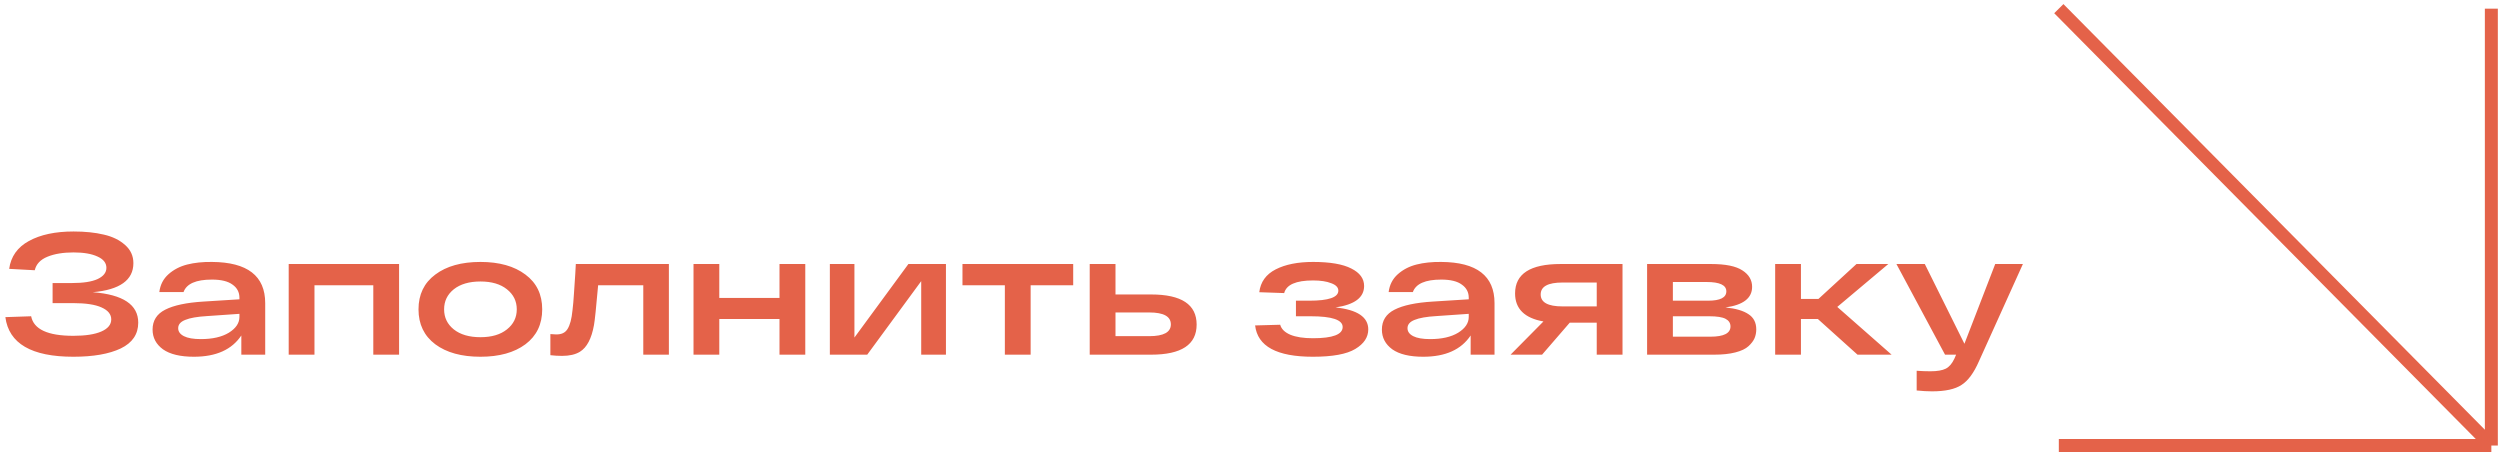 <?xml version="1.0" encoding="UTF-8"?> <svg xmlns="http://www.w3.org/2000/svg" width="578" height="105" viewBox="0 0 578 105" fill="none"> <path d="M21.44 67.56C28.453 68.093 31.96 70.44 31.96 74.6C31.96 77.267 30.613 79.253 27.92 80.56C25.227 81.84 21.573 82.48 16.96 82.48C7.28 82.48 2.04 79.427 1.24 73.32L7.2 73.12C7.787 76.133 11.04 77.64 16.96 77.64C19.76 77.64 21.92 77.307 23.44 76.64C24.96 75.973 25.72 75.04 25.72 73.84C25.72 72.667 24.973 71.747 23.48 71.08C22.013 70.413 19.813 70.08 16.88 70.08H12.16V65.44H16.64C19.253 65.44 21.227 65.133 22.56 64.52C23.92 63.88 24.6 63.013 24.6 61.92C24.6 60.8 23.92 59.933 22.56 59.32C21.2 58.68 19.347 58.36 17 58.36C14.6 58.36 12.587 58.693 10.96 59.36C9.333 60.027 8.36 61.067 8.04 62.48L2.12 62.16C2.52 59.307 4.04 57.16 6.68 55.72C9.347 54.253 12.787 53.52 17 53.52C19.667 53.52 22 53.76 24 54.24C26 54.693 27.64 55.493 28.92 56.64C30.2 57.76 30.84 59.16 30.84 60.84C30.84 64.76 27.707 67 21.44 67.56ZM48.996 60.56C57.209 60.613 61.316 63.787 61.316 70.08V82H55.796V77.56C53.609 80.84 49.956 82.48 44.836 82.48C41.689 82.48 39.302 81.907 37.676 80.76C36.076 79.587 35.276 78.067 35.276 76.2C35.276 74.12 36.249 72.587 38.196 71.6C40.169 70.587 43.129 69.96 47.076 69.72L55.356 69.2V68.84C55.356 67.56 54.822 66.547 53.756 65.8C52.716 65.027 51.129 64.64 48.996 64.64C45.316 64.64 43.129 65.6 42.436 67.52H36.836C37.049 65.84 37.756 64.467 38.956 63.4C40.156 62.333 41.596 61.587 43.276 61.16C44.956 60.733 46.862 60.533 48.996 60.56ZM46.436 78.4C49.129 78.4 51.289 77.907 52.916 76.92C54.542 75.907 55.356 74.693 55.356 73.28V72.56L47.836 73.08C45.596 73.213 43.929 73.507 42.836 73.96C41.742 74.387 41.196 75.027 41.196 75.88C41.196 76.653 41.636 77.267 42.516 77.72C43.396 78.173 44.702 78.4 46.436 78.4ZM66.746 82V61.04H92.266V82H86.306V65.96H72.706V82H66.746ZM100.638 79.6C98.052 77.653 96.758 74.96 96.758 71.52C96.758 68.08 98.052 65.4 100.638 63.48C103.225 61.533 106.705 60.56 111.078 60.56C115.425 60.56 118.891 61.533 121.478 63.48C124.065 65.4 125.358 68.08 125.358 71.52C125.358 74.96 124.065 77.653 121.478 79.6C118.891 81.52 115.425 82.48 111.078 82.48C106.705 82.48 103.225 81.52 100.638 79.6ZM104.918 66.88C103.425 68.08 102.678 69.627 102.678 71.52C102.678 73.413 103.425 74.96 104.918 76.16C106.438 77.36 108.491 77.96 111.078 77.96C113.665 77.96 115.705 77.36 117.198 76.16C118.718 74.96 119.478 73.413 119.478 71.52C119.478 69.627 118.718 68.08 117.198 66.88C115.705 65.68 113.665 65.08 111.078 65.08C108.491 65.08 106.438 65.68 104.918 66.88ZM133.127 61.04H154.647V82H148.727V65.96H138.287C137.834 71.107 137.514 74.173 137.327 75.16C136.767 78.28 135.687 80.333 134.087 81.32C133.047 81.96 131.674 82.28 129.967 82.28C129.034 82.28 128.127 82.227 127.247 82.12V77.24C127.887 77.293 128.341 77.32 128.607 77.32C129.221 77.32 129.727 77.227 130.127 77.04C130.554 76.853 130.914 76.533 131.207 76.08C131.501 75.6 131.741 75.013 131.927 74.32C132.114 73.627 132.261 72.747 132.367 71.68C132.501 70.587 132.607 69.373 132.687 68.04C132.794 66.707 132.901 65.12 133.007 63.28C133.061 62.293 133.101 61.547 133.127 61.04ZM160.34 82V61.04H166.3V68.88H180.22V61.04H186.18V82H180.22V73.76H166.3V82H160.34ZM210.023 61.04H218.703V82H212.983V65L200.503 82H191.863V61.04H197.543V78.04L210.023 61.04ZM222.523 65.96V61.04H248.123V65.96H238.283V82H232.323V65.96H222.523ZM266.142 68.08C273.155 68.08 276.662 70.4 276.662 75.04C276.662 79.68 273.155 82 266.142 82H254.702H251.942V61.04H257.902V68.08H266.142ZM265.702 77.72C269.035 77.72 270.702 76.813 270.702 75C270.702 73.16 269.035 72.24 265.702 72.24H257.902V77.72H265.702ZM308.783 71.08C313.823 71.613 316.343 73.307 316.343 76.16C316.343 77.973 315.343 79.48 313.343 80.68C311.369 81.88 308.103 82.48 303.543 82.48C295.196 82.48 290.743 80.067 290.183 75.24L295.983 75.08C296.249 76.067 297.036 76.84 298.343 77.4C299.649 77.933 301.383 78.2 303.543 78.2C308.129 78.2 310.423 77.333 310.423 75.6C310.423 73.947 307.956 73.12 303.023 73.12H299.622V69.52H302.703C307.183 69.52 309.423 68.747 309.423 67.2C309.423 66.453 308.876 65.88 307.783 65.48C306.716 65.053 305.316 64.84 303.583 64.84C299.636 64.84 297.409 65.813 296.903 67.76L291.143 67.56C291.436 65.187 292.703 63.427 294.942 62.28C297.183 61.133 300.063 60.56 303.583 60.56C307.503 60.56 310.449 61.067 312.423 62.08C314.396 63.067 315.383 64.413 315.383 66.12C315.383 68.787 313.183 70.44 308.783 71.08ZM333.214 60.56C341.428 60.613 345.534 63.787 345.534 70.08V82H340.014V77.56C337.828 80.84 334.174 82.48 329.054 82.48C325.908 82.48 323.521 81.907 321.894 80.76C320.294 79.587 319.494 78.067 319.494 76.2C319.494 74.12 320.468 72.587 322.414 71.6C324.388 70.587 327.348 69.96 331.294 69.72L339.574 69.2V68.84C339.574 67.56 339.041 66.547 337.974 65.8C336.934 65.027 335.348 64.64 333.214 64.64C329.534 64.64 327.348 65.6 326.654 67.52H321.054C321.268 65.84 321.974 64.467 323.174 63.4C324.374 62.333 325.814 61.587 327.494 61.16C329.174 60.733 331.081 60.533 333.214 60.56ZM330.654 78.4C333.348 78.4 335.508 77.907 337.134 76.92C338.761 75.907 339.574 74.693 339.574 73.28V72.56L332.054 73.08C329.814 73.213 328.148 73.507 327.054 73.96C325.961 74.387 325.414 75.027 325.414 75.88C325.414 76.653 325.854 77.267 326.734 77.72C327.614 78.173 328.921 78.4 330.654 78.4ZM375.125 61.04V82H369.165V74.6H362.925L356.525 82H349.245L356.845 74.32C352.472 73.547 350.285 71.387 350.285 67.84C350.285 63.307 353.792 61.04 360.805 61.04H375.125ZM361.245 70.84H369.165V65.32H361.245C357.885 65.32 356.205 66.24 356.205 68.08C356.205 69.92 357.885 70.84 361.245 70.84ZM398.929 71.08C401.302 71.32 403.075 71.84 404.249 72.64C405.449 73.413 406.049 74.587 406.049 76.16C406.049 76.88 405.915 77.56 405.649 78.2C405.382 78.813 404.915 79.427 404.249 80.04C403.582 80.653 402.569 81.133 401.209 81.48C399.875 81.827 398.235 82 396.289 82H380.809V61.04H395.609C398.942 61.04 401.355 61.533 402.849 62.52C404.342 63.48 405.089 64.747 405.089 66.32C405.089 68.933 403.035 70.52 398.929 71.08ZM386.769 65.2V69.52H394.889C397.715 69.52 399.129 68.8 399.129 67.36C399.129 65.92 397.609 65.2 394.569 65.2H386.769ZM395.449 77.84C398.542 77.84 400.089 77.053 400.089 75.48C400.089 74.707 399.715 74.12 398.969 73.72C398.222 73.32 396.955 73.12 395.169 73.12H386.769V77.84H395.449ZM437.338 82H429.458L420.298 73.76H416.378V82H410.418V61.04H416.378V69.12H420.418L429.218 61.04H436.578L424.778 70.96L437.338 82ZM461.294 61.04H467.694L457.534 83.52C456.361 86.213 455.014 88.04 453.494 89C452.001 89.987 449.734 90.48 446.694 90.48C445.654 90.48 444.468 90.413 443.134 90.28V85.72C444.228 85.8 445.281 85.84 446.294 85.84C447.868 85.84 449.054 85.64 449.854 85.24C450.654 84.84 451.321 84.067 451.854 82.92L452.254 82H449.694L438.454 61.04H445.014L454.174 79.48L461.294 61.04Z" fill="#E46249"></path> <path d="M476 2L576 103M576 103V2M576 103H476" stroke="#E46249" stroke-width="3"></path> </svg> 